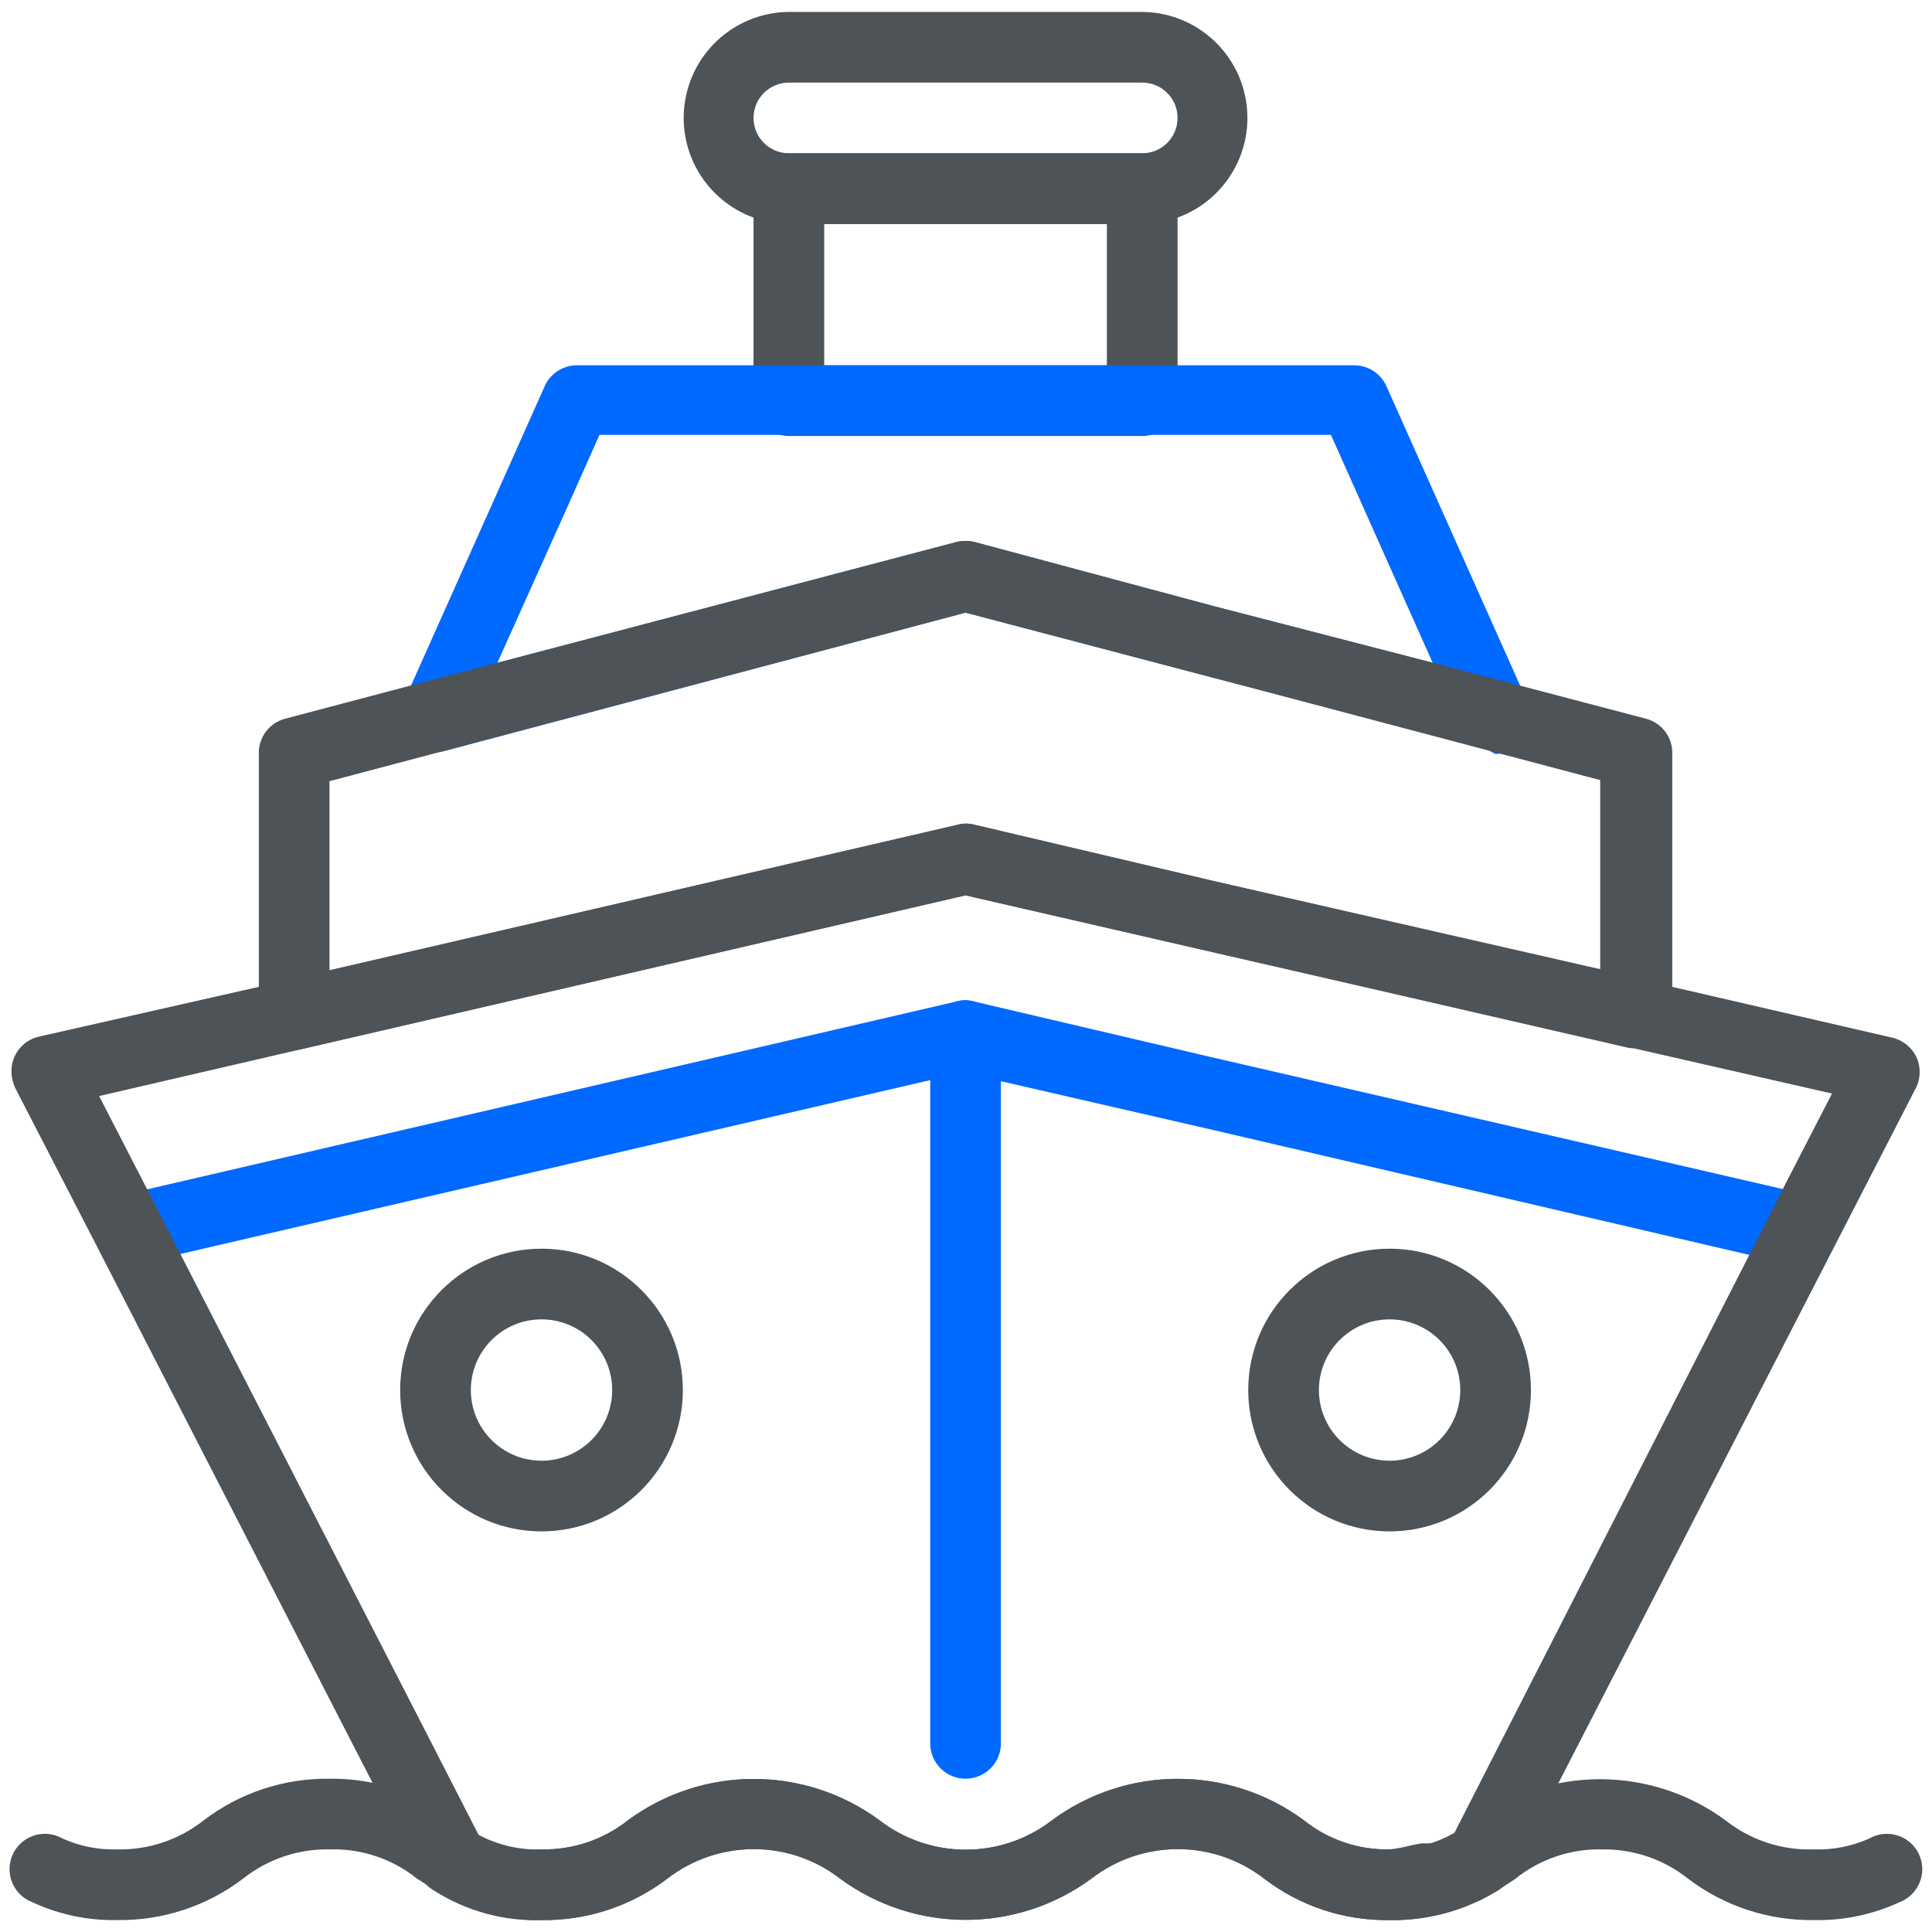 <?xml version="1.0" encoding="UTF-8"?>
<svg width="81px" height="81px" viewBox="0 0 81 81" version="1.1" xmlns="http://www.w3.org/2000/svg" xmlns:xlink="http://www.w3.org/1999/xlink">
    <title>Icons / Ship</title>
    <g id="Symbols" stroke="none" stroke-width="1" fill="none" fill-rule="evenodd">
        <g id="Sections-/-Category-Boxes" transform="translate(-662, -81)" fill-rule="nonzero">
            <g id="ico-03" transform="translate(575.5, 12)">
                <g id="Group-3" transform="translate(26.833, 69.5)">
                    <g id="cruise" transform="translate(60, 0)">
                        <path d="M47.556,5.926 L32.741,5.926 C31.923,5.926 31.259,6.589 31.259,7.407 L31.259,16.296 C31.259,17.114 31.923,17.778 32.741,17.778 L47.556,17.778 C48.374,17.778 49.037,17.114 49.037,16.296 L49.037,7.407 C49.037,6.589 48.374,5.926 47.556,5.926 Z M34.222,14.815 L34.222,8.889 L46.074,8.889 L46.074,14.815 L34.222,14.815 Z" id="Shape" fill="#4D5357"></path>
                        <path d="M63.719,28.948 L63.422,28.296 L57.793,15.689 C57.554,15.158 57.027,14.816 56.444,14.815 L23.852,14.815 C23.27,14.816 22.742,15.158 22.504,15.689 L20.252,20.741 L16.874,28.296 L16.578,28.948 C16.342,29.471 16.428,30.082 16.8,30.519 C17.164,30.944 17.738,31.127 18.281,30.993 L18.281,30.993 L40.148,25.185 L50.519,27.911 L50.519,27.911 L62,30.874 L62,30.874 C62.107,30.977 62.233,31.057 62.37,31.111 C62.872,31.11 63.34,30.855 63.612,30.433 C63.884,30.011 63.924,29.48 63.719,29.022 L63.719,28.948 Z M40.519,22.222 C40.275,22.163 40.021,22.163 39.778,22.222 L20.519,27.289 L23.481,20.696 L24.8,17.733 L55.467,17.733 L59.733,27.289 L50.519,24.904 L40.519,22.222 Z" id="Shape" fill="#0069FF"></path>
                        <path d="M47.556,0 L32.741,0 C30.59,0.017 28.759,1.572 28.395,3.692 C28.031,5.812 29.237,7.888 31.259,8.622 C31.732,8.802 32.235,8.892 32.741,8.889 L47.556,8.889 C48.062,8.892 48.564,8.802 49.037,8.622 C51.059,7.888 52.266,5.812 51.901,3.692 C51.537,1.572 49.707,0.017 47.556,0 Z M47.556,5.926 L32.741,5.926 C31.923,5.926 31.259,5.263 31.259,4.444 C31.259,3.626 31.923,2.963 32.741,2.963 L47.556,2.963 C48.374,2.963 49.037,3.626 49.037,4.444 C49.037,5.263 48.374,5.926 47.556,5.926 Z" id="Shape" fill="#4D5357"></path>
                        <path d="M76.696,51.393 C76.541,52.082 75.921,52.565 75.215,52.548 C75.107,52.563 74.997,52.563 74.889,52.548 L73.037,52.119 L50.519,46.874 L41.63,44.83 L40.148,44.444 L38.667,44.785 L7.23,52.074 L5.363,52.504 C4.605,52.607 3.892,52.116 3.719,51.371 C3.546,50.625 3.97,49.87 4.696,49.63 L5.837,49.363 L39.793,41.481 L39.793,41.481 C40.016,41.422 40.251,41.422 40.474,41.481 L40.474,41.481 L50.519,43.837 L74.459,49.363 L75.6,49.63 C76.385,49.82 76.873,50.604 76.696,51.393 Z" id="Path" fill="#0069FF"></path>
                        <path d="M80.015,43.822 C79.822,43.41 79.45,43.11 79.007,43.007 L69.778,40.874 L50.519,36.43 L40.474,34.074 C40.261,34.015 40.035,34.015 39.822,34.074 L10.519,40.874 L1.289,42.963 C0.606,43.124 0.129,43.743 0.148,44.444 C0.153,44.681 0.208,44.913 0.311,45.126 L3.674,51.644 L13.674,71.111 L15.289,74.252 L17.304,78.178 C17.426,78.42 17.616,78.621 17.852,78.756 C19.197,79.618 20.773,80.052 22.37,80 C24.268,80.025 26.119,79.415 27.63,78.267 C29.766,76.611 32.752,76.611 34.889,78.267 C38.019,80.564 42.277,80.564 45.407,78.267 C47.544,76.611 50.53,76.611 52.667,78.267 C54.174,79.421 56.027,80.032 57.926,80 C59.036,80.016 60.138,79.814 61.17,79.407 L61.659,79.2 C61.97,79.052 62.252,78.889 62.504,78.741 L62.504,78.741 L62.504,78.741 C62.7,78.595 62.862,78.408 62.978,78.193 L64.993,74.281 L79.985,45.126 C80.196,44.719 80.207,44.238 80.015,43.822 Z M60.607,76.415 L60.607,76.415 L60.326,76.563 L60.326,76.563 C60.145,76.652 59.956,76.727 59.763,76.785 L59.57,76.785 L59.259,76.785 L58.859,76.859 C58.553,76.943 58.241,77.002 57.926,77.037 C56.619,77.062 55.344,76.627 54.326,75.807 C51.193,73.503 46.926,73.503 43.793,75.807 C41.656,77.463 38.67,77.463 36.533,75.807 C33.403,73.51 29.145,73.51 26.015,75.807 C24.981,76.63 23.691,77.065 22.37,77.037 C22.05,77.061 21.728,77.061 21.407,77.037 L21.037,76.963 L20.504,76.815 C20.334,76.769 20.17,76.704 20.015,76.622 L19.763,76.489 L17.007,71.111 L7.23,52.074 L5.837,49.363 L3.822,45.452 L40.148,37.037 L50.519,39.422 L76.474,45.348 L74.459,49.259 L73.081,51.97 L60.607,76.415 Z" id="Shape" fill="#4D5357"></path>
                        <path d="M68.667,29.63 L63.422,28.252 L59.748,27.289 L50.519,24.904 L40.519,22.222 C40.275,22.163 40.021,22.163 39.778,22.222 L20.519,27.289 L16.844,28.252 L11.63,29.63 C10.958,29.803 10.497,30.418 10.519,31.111 L10.519,42.044 C10.521,42.495 10.728,42.921 11.081,43.2 C11.433,43.477 11.89,43.58 12.326,43.481 L40.148,37.037 L50.519,39.422 L67.97,43.437 C68.079,43.451 68.188,43.451 68.296,43.437 C68.63,43.435 68.954,43.32 69.215,43.111 C69.568,42.832 69.776,42.406 69.778,41.956 L69.778,31.111 C69.8,30.418 69.338,29.803 68.667,29.63 L68.667,29.63 Z M40.519,34.074 C40.305,34.015 40.08,34.015 39.867,34.074 L13.481,40.178 L13.481,32.252 L18.237,30.993 L18.237,30.993 L40.148,25.185 L50.519,27.911 L62,30.948 L62,30.948 L66.756,32.207 L66.756,40.133 L50.519,36.43 L40.519,34.074 Z" id="Shape" fill="#4D5357"></path>
                        <path d="M41.63,42.963 L41.63,72.593 C41.63,73.411 40.966,74.074 40.148,74.074 C39.33,74.074 38.667,73.411 38.667,72.593 L38.667,42.963 C38.646,42.266 39.115,41.649 39.793,41.481 L39.793,41.481 C40.016,41.422 40.251,41.422 40.474,41.481 L40.474,41.481 C41.163,41.637 41.647,42.257 41.63,42.963 Z" id="Path" fill="#0069FF"></path>
                        <path d="M22.37,51.852 C19.098,51.852 16.444,54.505 16.444,57.778 C16.444,61.051 19.098,63.704 22.37,63.704 C25.643,63.704 28.296,61.051 28.296,57.778 C28.296,54.505 25.643,51.852 22.37,51.852 Z M22.37,60.741 C20.734,60.741 19.407,59.414 19.407,57.778 C19.407,56.141 20.734,54.815 22.37,54.815 C24.007,54.815 25.333,56.141 25.333,57.778 C25.333,59.414 24.007,60.741 22.37,60.741 Z" id="Shape" fill="#4D5357"></path>
                        <path d="M57.926,51.852 C54.653,51.852 52,54.505 52,57.778 C52,61.051 54.653,63.704 57.926,63.704 C61.199,63.704 63.852,61.051 63.852,57.778 C63.852,54.505 61.199,51.852 57.926,51.852 Z M57.926,60.741 C56.29,60.741 54.963,59.414 54.963,57.778 C54.963,56.141 56.29,54.815 57.926,54.815 C59.562,54.815 60.889,56.141 60.889,57.778 C60.889,59.414 59.562,60.741 57.926,60.741 Z" id="Shape" fill="#4D5357"></path>
                        <path d="M75.704,80 C73.806,80.025 71.955,79.415 70.444,78.267 C69.414,77.447 68.131,77.012 66.815,77.037 C65.496,77.01 64.21,77.451 63.185,78.281 L62.504,78.726 C61.135,79.589 59.544,80.032 57.926,80 C56.033,80.029 54.185,79.418 52.681,78.267 C50.545,76.611 47.559,76.611 45.422,78.267 C42.292,80.564 38.034,80.564 34.904,78.267 C32.767,76.611 29.781,76.611 27.644,78.267 C26.13,79.418 24.273,80.029 22.37,80 C20.798,80.037 19.25,79.604 17.926,78.756 L17.156,78.267 C16.117,77.432 14.814,76.995 13.481,77.037 C12.165,77.012 10.882,77.447 9.852,78.267 C8.341,79.415 6.49,80.025 4.593,80 C3.355,80.027 2.129,79.768 1.007,79.244 C0.491,79.042 0.131,78.568 0.075,78.016 C0.019,77.464 0.275,76.927 0.74,76.624 C1.205,76.322 1.799,76.304 2.281,76.578 C3.007,76.904 3.797,77.061 4.593,77.037 C5.909,77.062 7.192,76.627 8.222,75.807 C9.733,74.659 11.584,74.049 13.481,74.074 C15.379,74.049 17.23,74.659 18.741,75.807 L19.407,76.237 C20.292,76.795 21.325,77.074 22.37,77.037 C23.686,77.062 24.97,76.627 26,75.807 C29.13,73.51 33.389,73.51 36.519,75.807 C38.655,77.463 41.641,77.463 43.778,75.807 C46.911,73.503 51.178,73.503 54.311,75.807 C55.334,76.63 56.614,77.066 57.926,77.037 C58.976,77.057 60.007,76.763 60.889,76.193 L61.481,75.822 C64.615,73.518 68.882,73.518 72.015,75.822 C73.063,76.65 74.369,77.08 75.704,77.037 C76.509,77.064 77.309,76.907 78.044,76.578 C78.526,76.304 79.121,76.322 79.586,76.624 C80.051,76.927 80.307,77.464 80.251,78.016 C80.194,78.568 79.835,79.042 79.319,79.244 C78.187,79.77 76.951,80.029 75.704,80 L75.704,80 Z" id="Path" fill="#4D5357"></path>
                    </g>
                </g>
            </g>
        </g>
    </g>
</svg>
